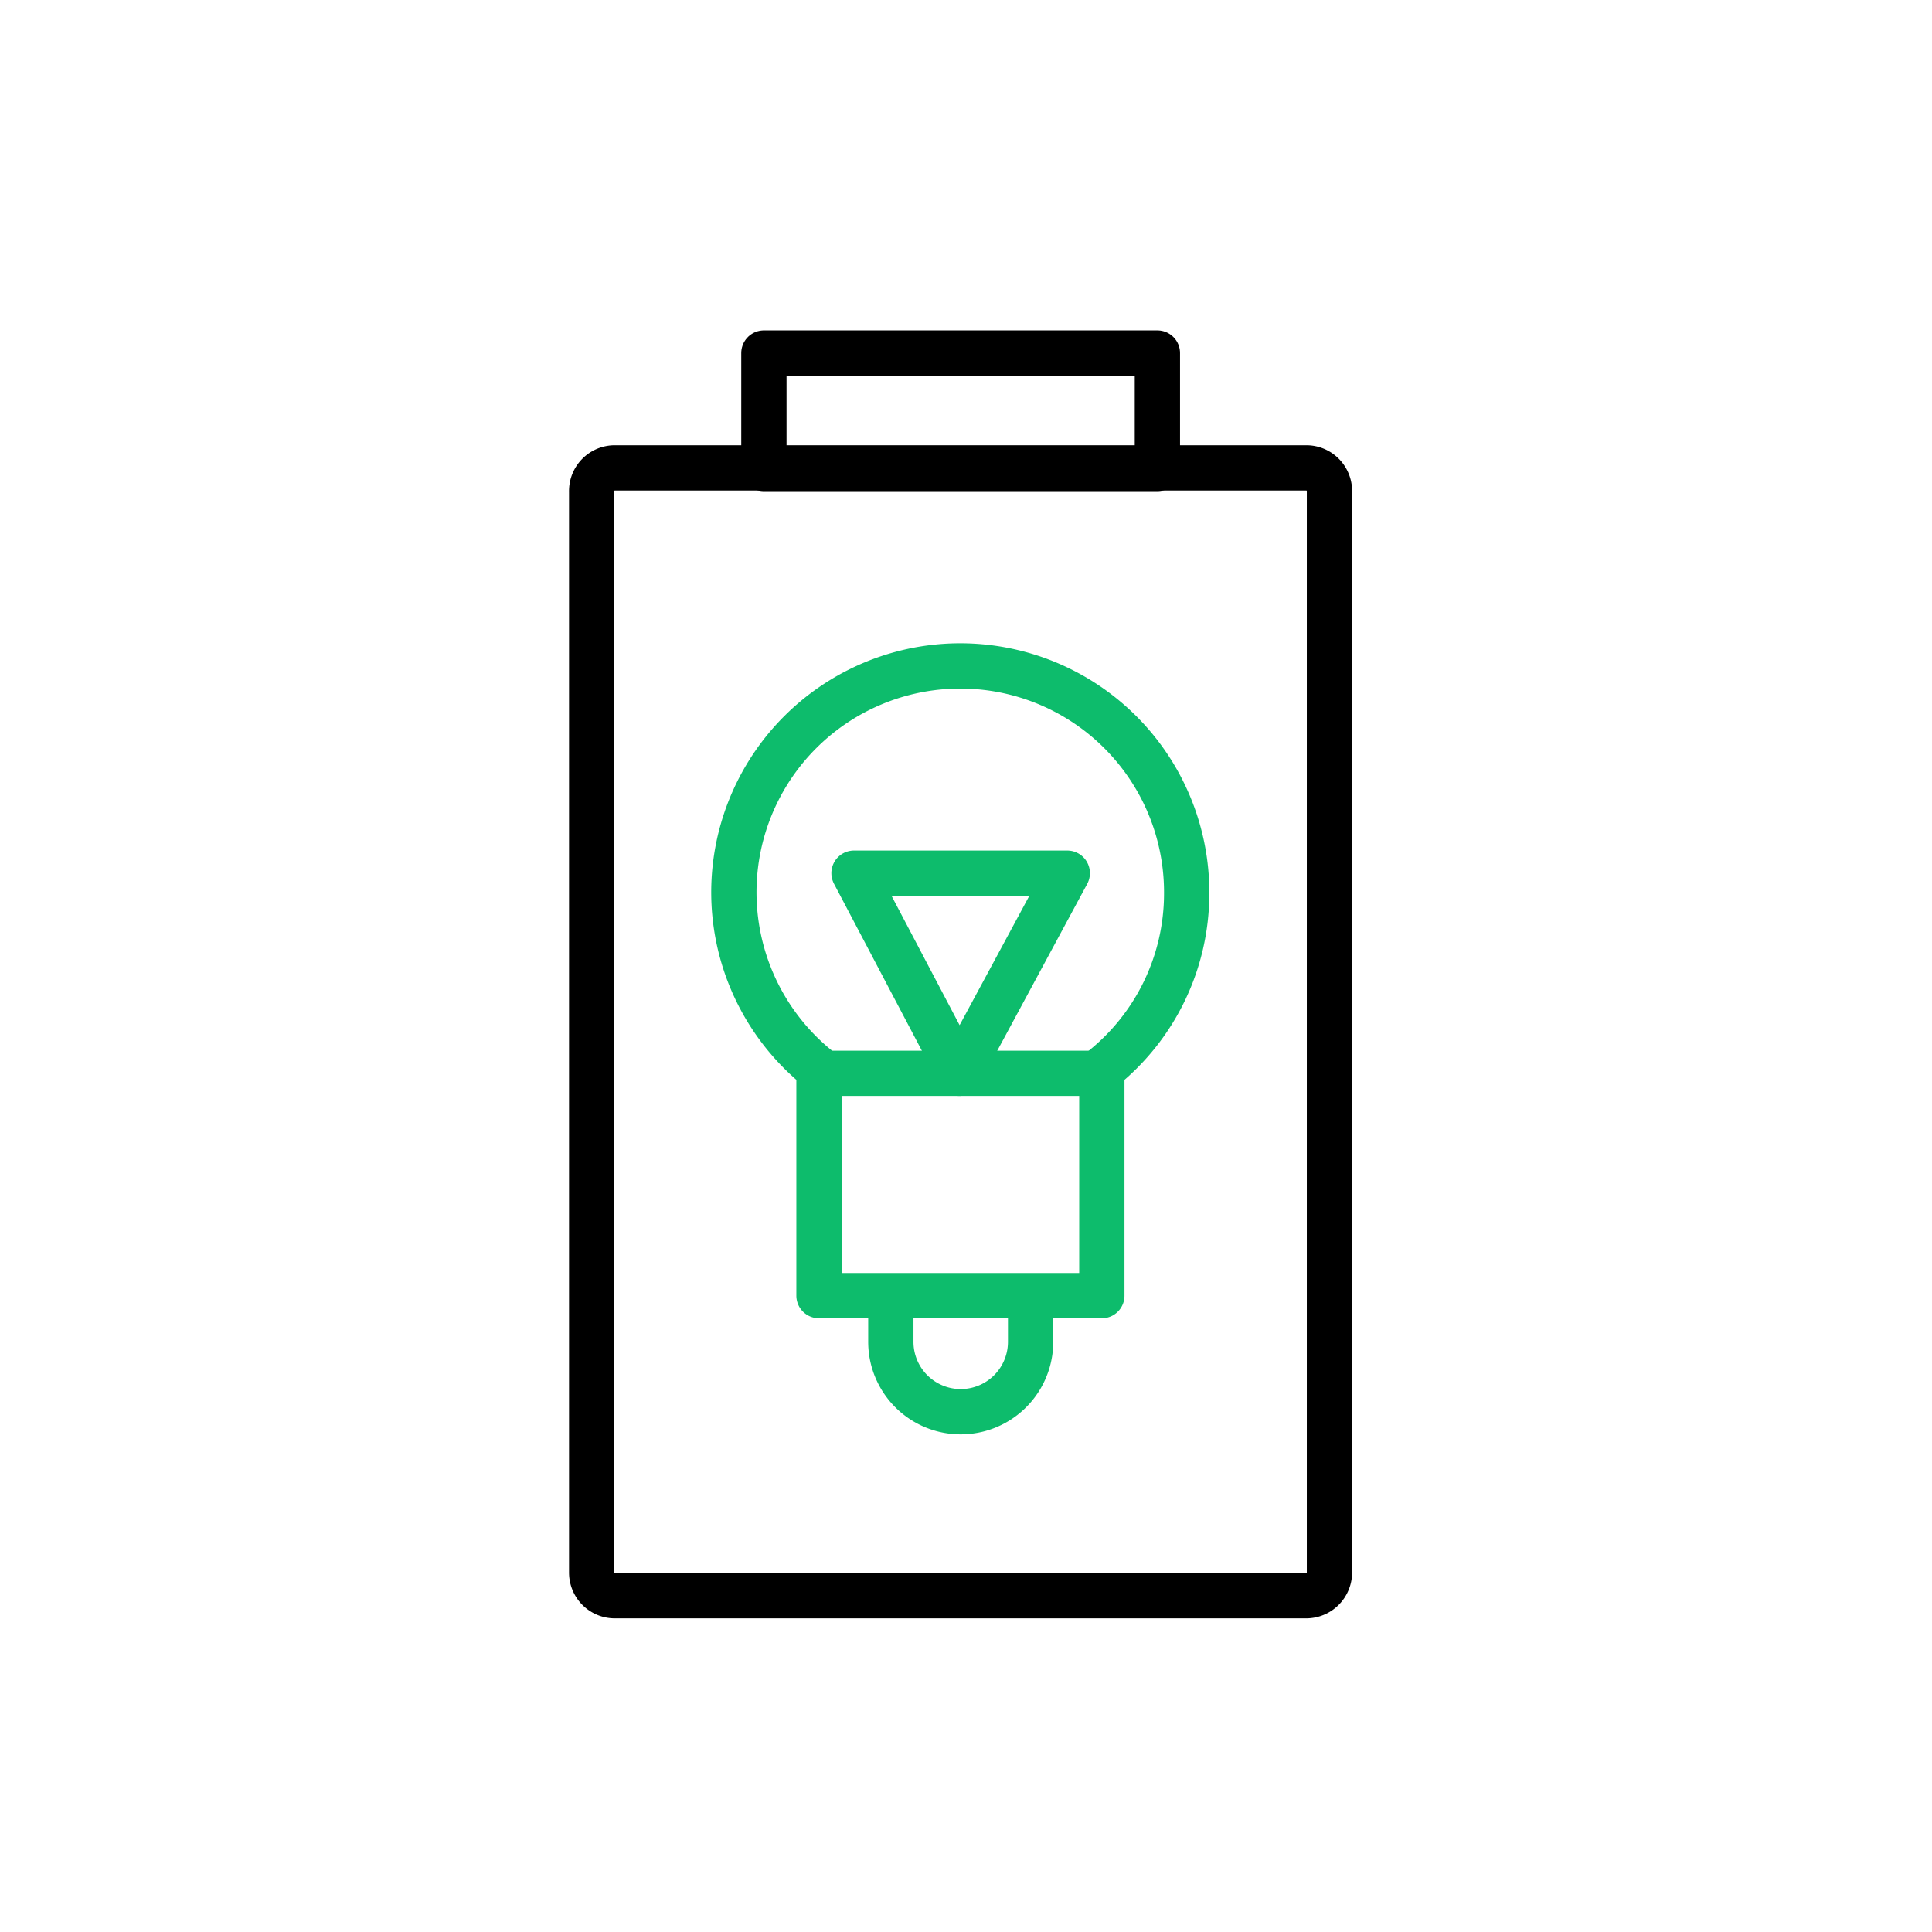 <?xml version="1.0" encoding="UTF-8"?> <svg xmlns="http://www.w3.org/2000/svg" viewBox="0 0 128 128"><title>icon-4-1</title><path d="M88.08,88.89v15.3a1.54,1.54,0,0,1-1.53,1.53H40.73a1.53,1.53,0,0,1-1.53-1.53V32.57A1.53,1.53,0,0,1,40.73,31H86.55a1.53,1.53,0,0,1,1.53,1.53Zm0,0" fill="none" stroke="#000" stroke-linecap="round" stroke-linejoin="round" stroke-width="3"></path><rect x="50.61" y="23.39" width="26.07" height="7.65" fill="none" stroke="#000" stroke-linecap="round" stroke-linejoin="round" stroke-width="3"></rect><g><path d="M78.62,59.27A15,15,0,1,0,54.26,70.84v15H73v-15A14.87,14.87,0,0,0,78.62,59.27Z" fill="none" stroke="#0dbc6c" stroke-linecap="round" stroke-linejoin="round" stroke-width="3"></path><line x1="54.26" y1="71.11" x2="73.03" y2="71.11" fill="none" stroke="#0dbc6c" stroke-linecap="round" stroke-linejoin="round" stroke-width="3"></line><path d="M68.28,86.15V88.9a4.63,4.63,0,0,1-9.26,0V86.15" fill="none" stroke="#0dbc6c" stroke-linecap="round" stroke-linejoin="round" stroke-width="3"></path><polygon points="63.56 71.11 56.58 57.85 70.71 57.85 63.56 71.11" fill="none" stroke="#0dbc6c" stroke-linecap="round" stroke-linejoin="round" stroke-width="3"></polygon></g></svg> 